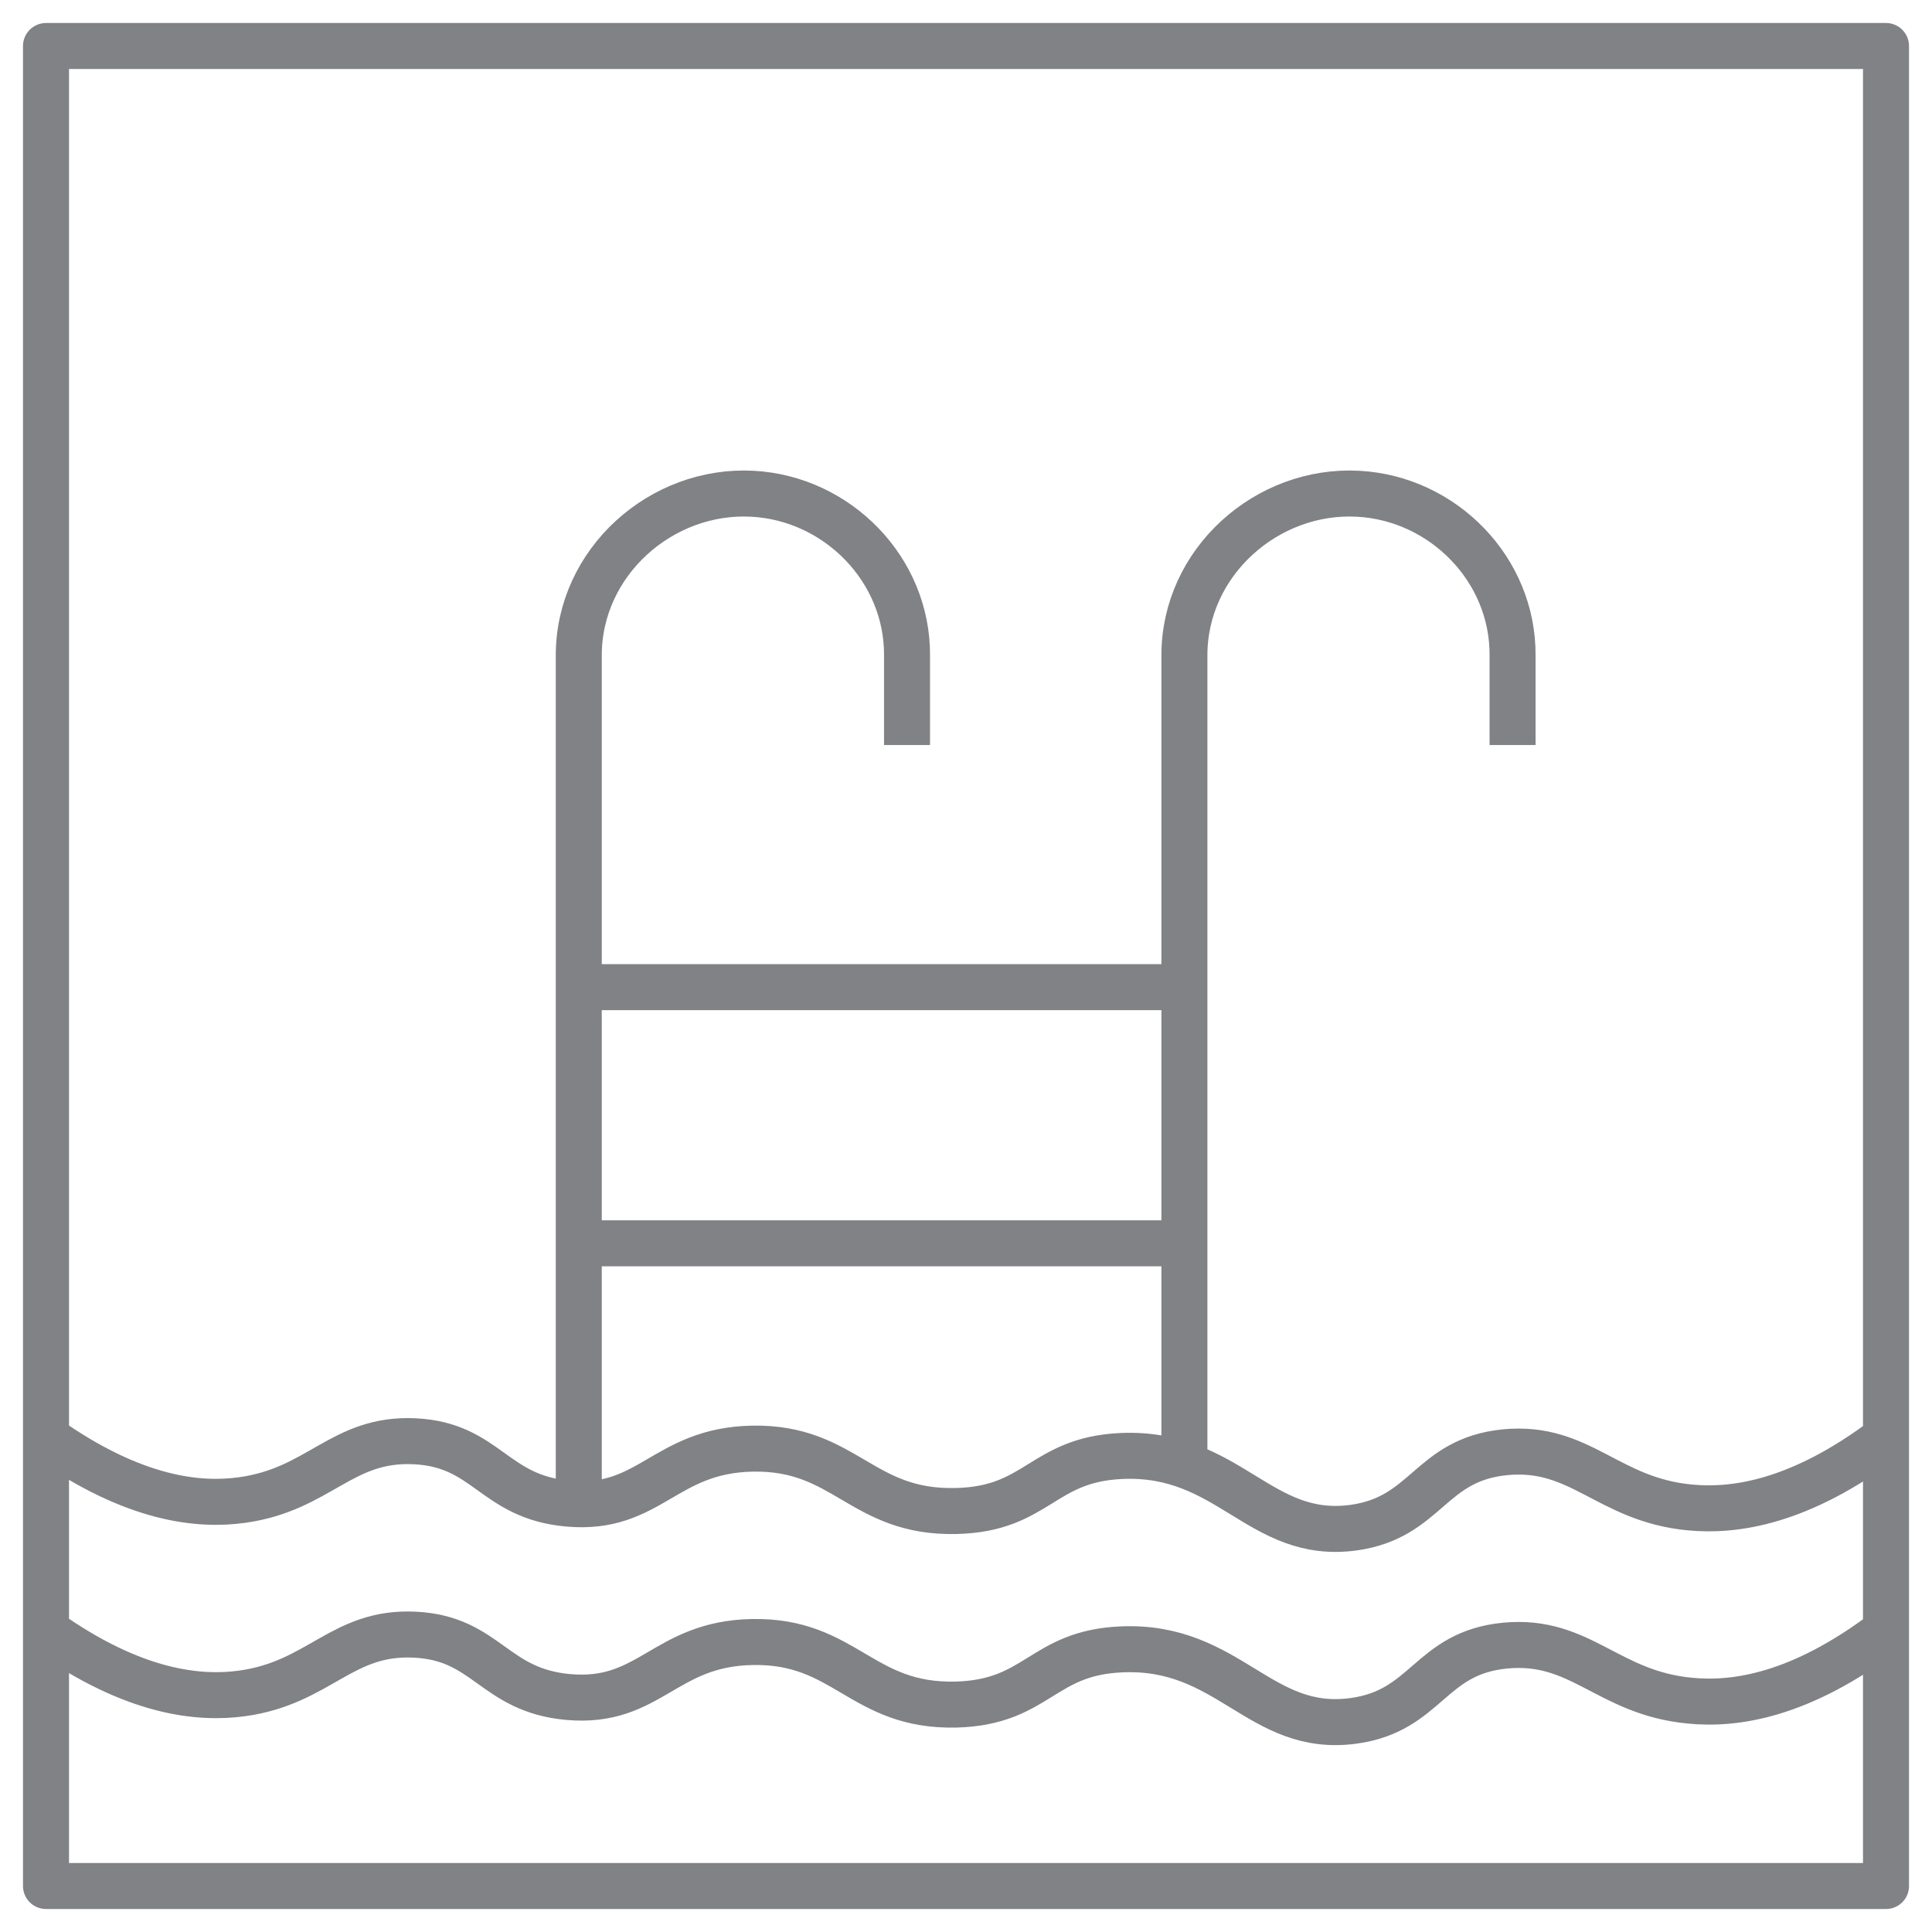 <?xml version="1.0" encoding="UTF-8"?> <svg xmlns="http://www.w3.org/2000/svg" xmlns:xlink="http://www.w3.org/1999/xlink" version="1.1" id="Layer_1" x="0px" y="0px" width="21px" height="21px" viewBox="0 0 21 21" xml:space="preserve"> <path fill="none" stroke="#808285" stroke-width="0.5" stroke-linejoin="round" stroke-miterlimit="10" d="M0.501,17.727 c0.961,0.682,1.669,0.742,2.128,0.68c0.844-0.115,1.085-0.678,1.88-0.639c0.787,0.039,0.854,0.605,1.669,0.678 c0.89,0.078,1.043-0.582,2.002-0.598c1.011-0.018,1.181,0.705,2.213,0.68c0.889-0.025,0.93-0.563,1.797-0.6 c1.172-0.051,1.501,0.916,2.522,0.777c0.801-0.109,0.825-0.738,1.648-0.818c0.822-0.078,1.112,0.512,2.005,0.598 c0.483,0.049,1.198-0.047,2.135-0.758 M0.501,15.627c0.961,0.68,1.669,0.742,2.128,0.678c0.844-0.115,1.085-0.678,1.88-0.639 c0.787,0.039,0.854,0.607,1.669,0.678c0.89,0.078,1.043-0.58,2.002-0.598c1.011-0.018,1.181,0.703,2.213,0.678 c0.889-0.021,0.93-0.559,1.797-0.598c1.172-0.051,1.501,0.918,2.522,0.779c0.801-0.111,0.825-0.738,1.648-0.82 c0.822-0.078,1.112,0.514,2.005,0.6c0.483,0.047,1.198-0.049,2.135-0.758 M6.291,13.514h6.583 M6.291,10.73h6.583 M12.874,15.926 V7.127c-0.003-1.016,0.897-1.815,1.89-1.76c0.92,0.05,1.684,0.82,1.677,1.76v0.971 M6.291,16.352V7.127 c-0.002-1.016,0.897-1.815,1.891-1.76c0.918,0.05,1.684,0.82,1.677,1.76v0.971 M20.5,20.5h-20v-20h20V20.5z"></path> </svg> 